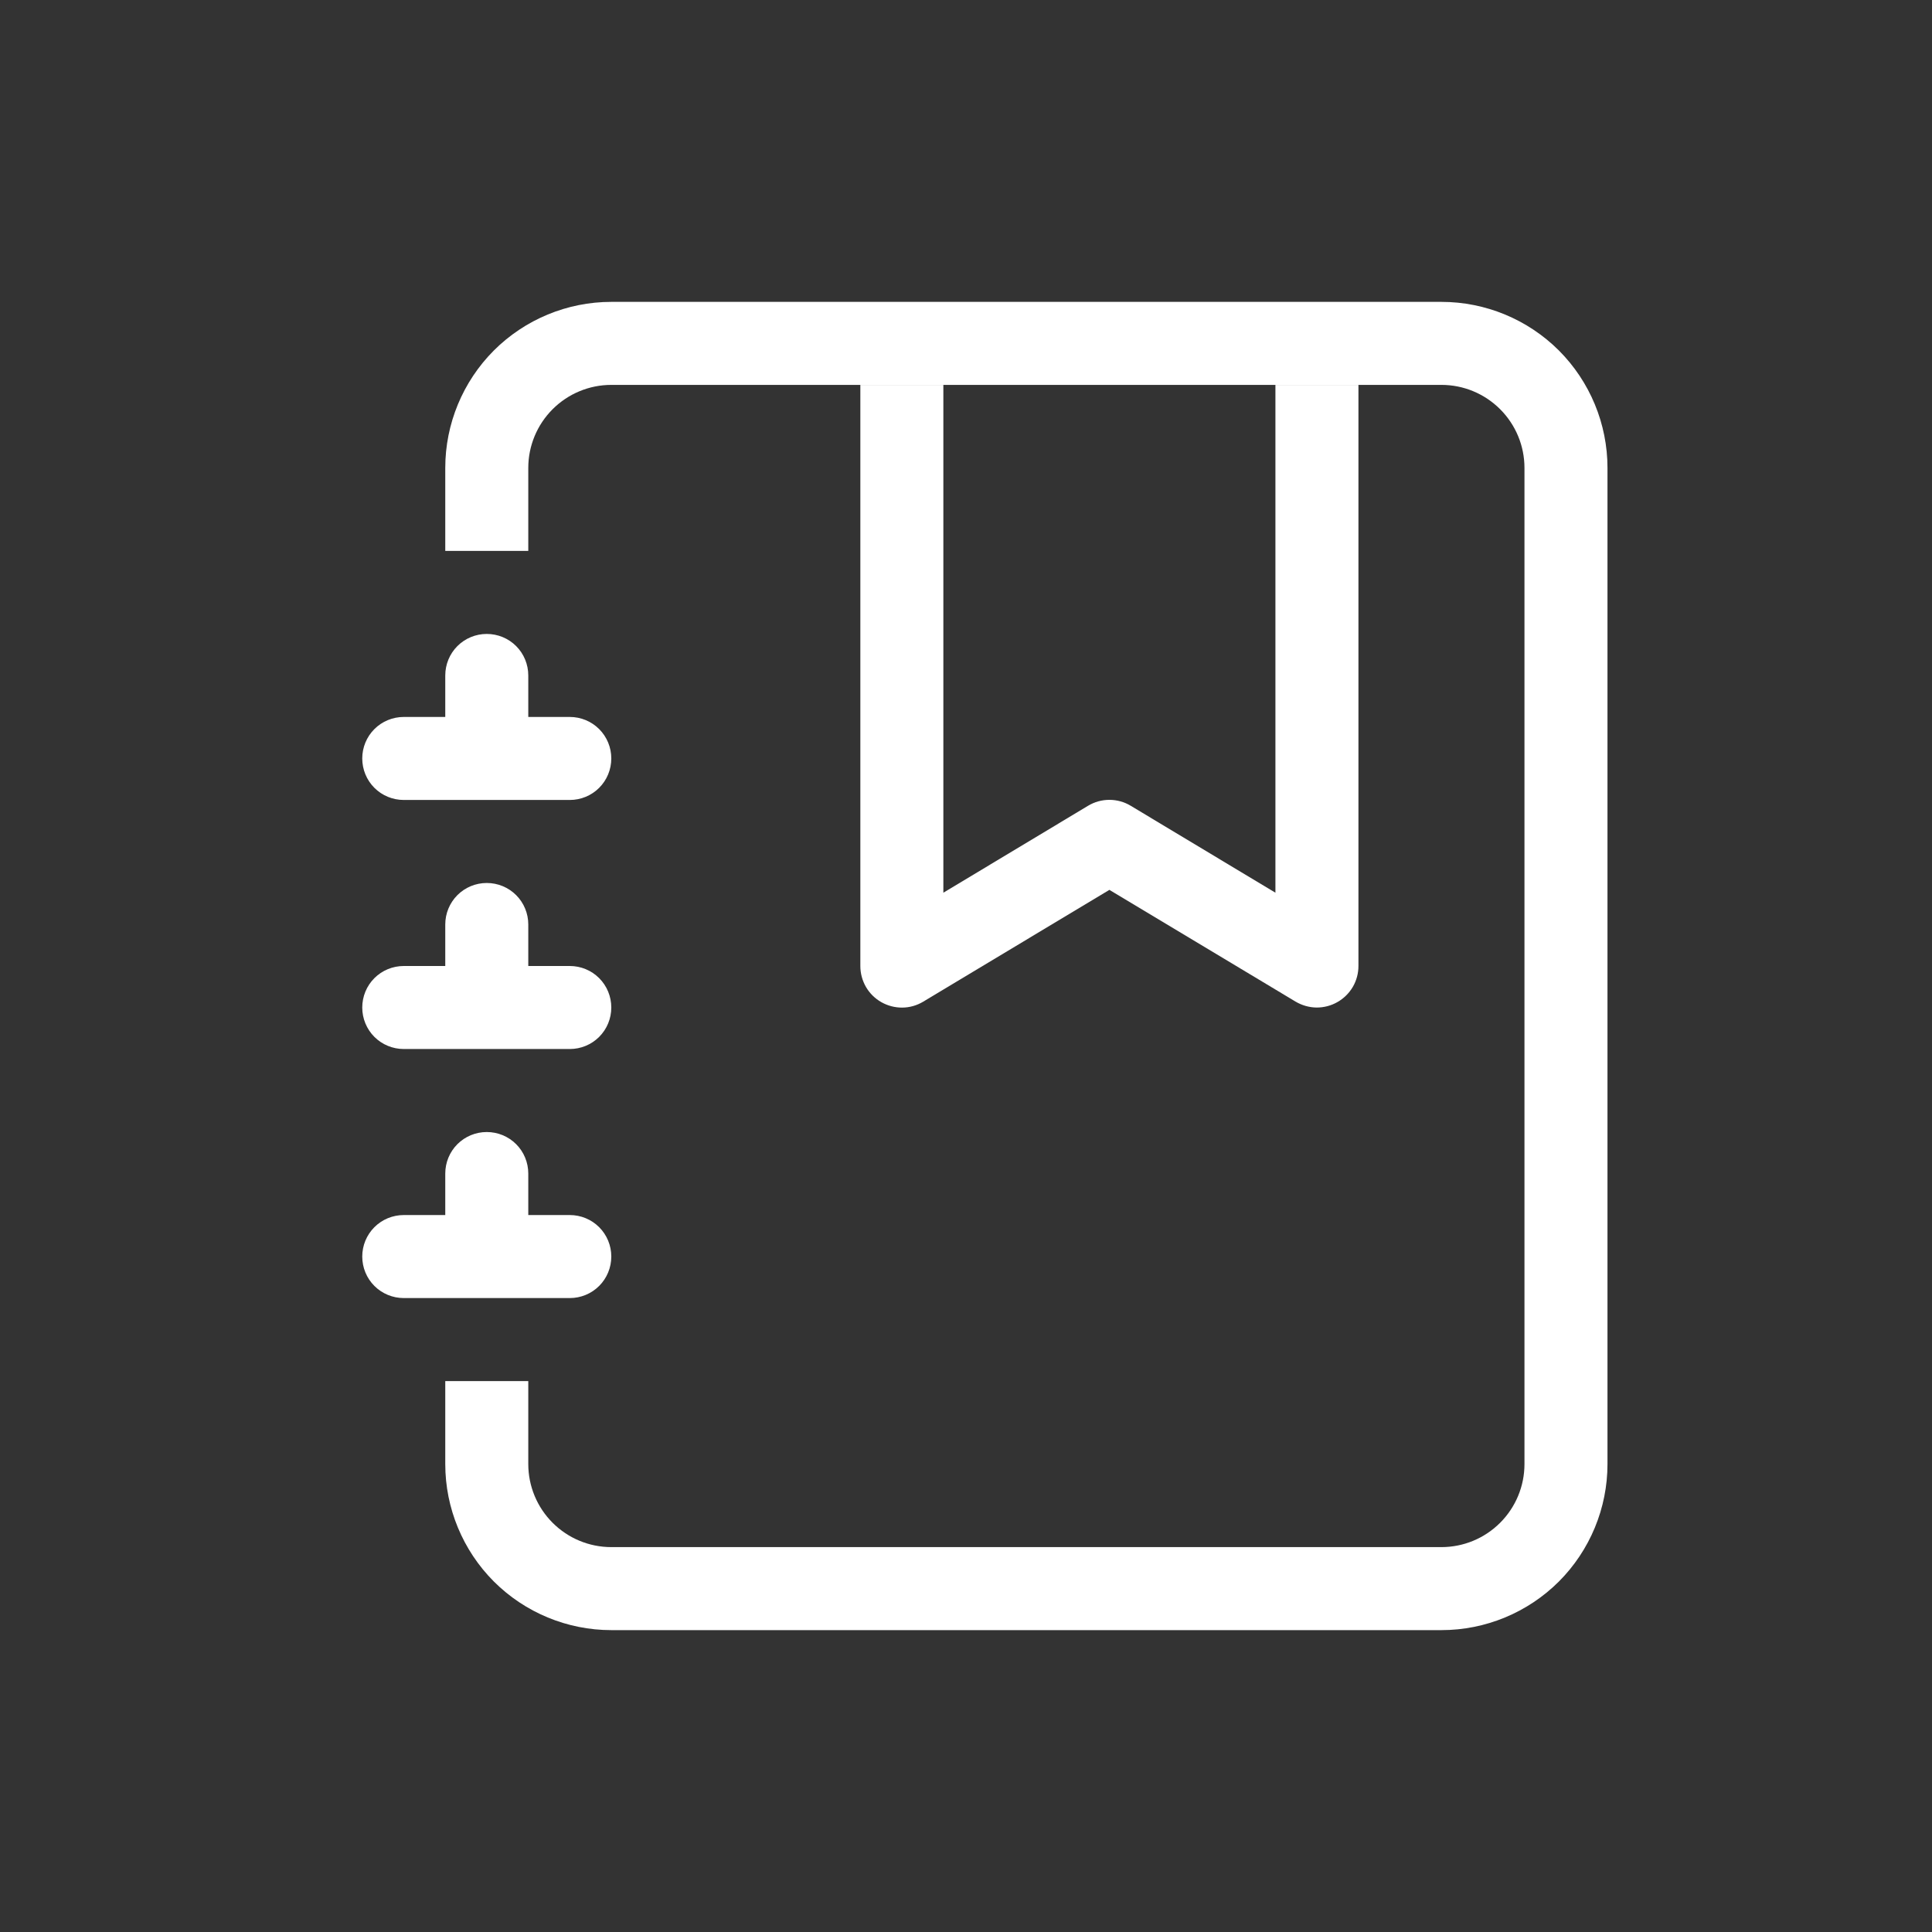 <svg width="32" height="32" viewBox="0 0 32 32" fill="none" xmlns="http://www.w3.org/2000/svg">
<rect x="0" y="0" width="32" height="32" fill="#333333" stroke="none"/>
<g id="biblioteca">
<g id="Vector">
<path fill-rule="evenodd" clip-rule="evenodd" d="M14.25 16V6.375H15.625V14.786L18.022 13.346C18.128 13.282 18.25 13.248 18.375 13.248C18.5 13.248 18.622 13.282 18.728 13.346L21.125 14.786V6.375H22.5V16C22.5 16.122 22.468 16.241 22.407 16.346C22.345 16.451 22.257 16.538 22.151 16.598C22.046 16.658 21.926 16.689 21.804 16.688C21.683 16.686 21.564 16.652 21.459 16.59L18.375 14.739L15.291 16.591C15.186 16.654 15.067 16.688 14.945 16.689C14.824 16.69 14.704 16.659 14.598 16.599C14.492 16.539 14.404 16.452 14.343 16.347C14.282 16.241 14.25 16.122 14.25 16Z" fill="white"/>
<path d="M10.125 5H23.875C24.604 5 25.304 5.29 25.82 5.805C26.335 6.321 26.625 7.021 26.625 7.75V24.25C26.625 24.979 26.335 25.679 25.82 26.195C25.304 26.71 24.604 27 23.875 27H10.125C9.396 27 8.696 26.71 8.18 26.195C7.665 25.679 7.375 24.979 7.375 24.25V22.875H8.75V24.25C8.75 24.615 8.895 24.964 9.153 25.222C9.411 25.48 9.76 25.625 10.125 25.625H23.875C24.24 25.625 24.589 25.48 24.847 25.222C25.105 24.964 25.25 24.615 25.25 24.25V7.75C25.25 7.385 25.105 7.036 24.847 6.778C24.589 6.52 24.24 6.375 23.875 6.375H10.125C9.76 6.375 9.411 6.52 9.153 6.778C8.895 7.036 8.75 7.385 8.75 7.75V9.125H7.375V7.75C7.375 7.021 7.665 6.321 8.18 5.805C8.696 5.29 9.396 5 10.125 5Z" fill="white"/>
<path d="M7.375 11.875V11.188C7.375 11.005 7.447 10.83 7.576 10.701C7.705 10.572 7.88 10.5 8.062 10.5C8.245 10.5 8.42 10.572 8.549 10.701C8.678 10.83 8.75 11.005 8.75 11.188V11.875H9.438C9.62 11.875 9.795 11.947 9.924 12.076C10.053 12.205 10.125 12.38 10.125 12.562C10.125 12.745 10.053 12.92 9.924 13.049C9.795 13.178 9.62 13.25 9.438 13.25H6.688C6.505 13.25 6.33 13.178 6.201 13.049C6.072 12.92 6 12.745 6 12.562C6 12.38 6.072 12.205 6.201 12.076C6.33 11.947 6.505 11.875 6.688 11.875H7.375ZM7.375 16V15.312C7.375 15.13 7.447 14.955 7.576 14.826C7.705 14.697 7.88 14.625 8.062 14.625C8.245 14.625 8.42 14.697 8.549 14.826C8.678 14.955 8.75 15.13 8.75 15.312V16H9.438C9.62 16 9.795 16.072 9.924 16.201C10.053 16.33 10.125 16.505 10.125 16.688C10.125 16.87 10.053 17.045 9.924 17.174C9.795 17.303 9.62 17.375 9.438 17.375H6.688C6.505 17.375 6.33 17.303 6.201 17.174C6.072 17.045 6 16.87 6 16.688C6 16.505 6.072 16.33 6.201 16.201C6.33 16.072 6.505 16 6.688 16H7.375ZM7.375 20.125V19.438C7.375 19.255 7.447 19.08 7.576 18.951C7.705 18.822 7.88 18.75 8.062 18.75C8.245 18.75 8.42 18.822 8.549 18.951C8.678 19.08 8.75 19.255 8.75 19.438V20.125H9.438C9.62 20.125 9.795 20.197 9.924 20.326C10.053 20.455 10.125 20.63 10.125 20.812C10.125 20.995 10.053 21.17 9.924 21.299C9.795 21.428 9.62 21.5 9.438 21.5H6.688C6.505 21.5 6.33 21.428 6.201 21.299C6.072 21.17 6 20.995 6 20.812C6 20.63 6.072 20.455 6.201 20.326C6.33 20.197 6.505 20.125 6.688 20.125H7.375Z" fill="white"/>
</g>
</g>
</svg>
